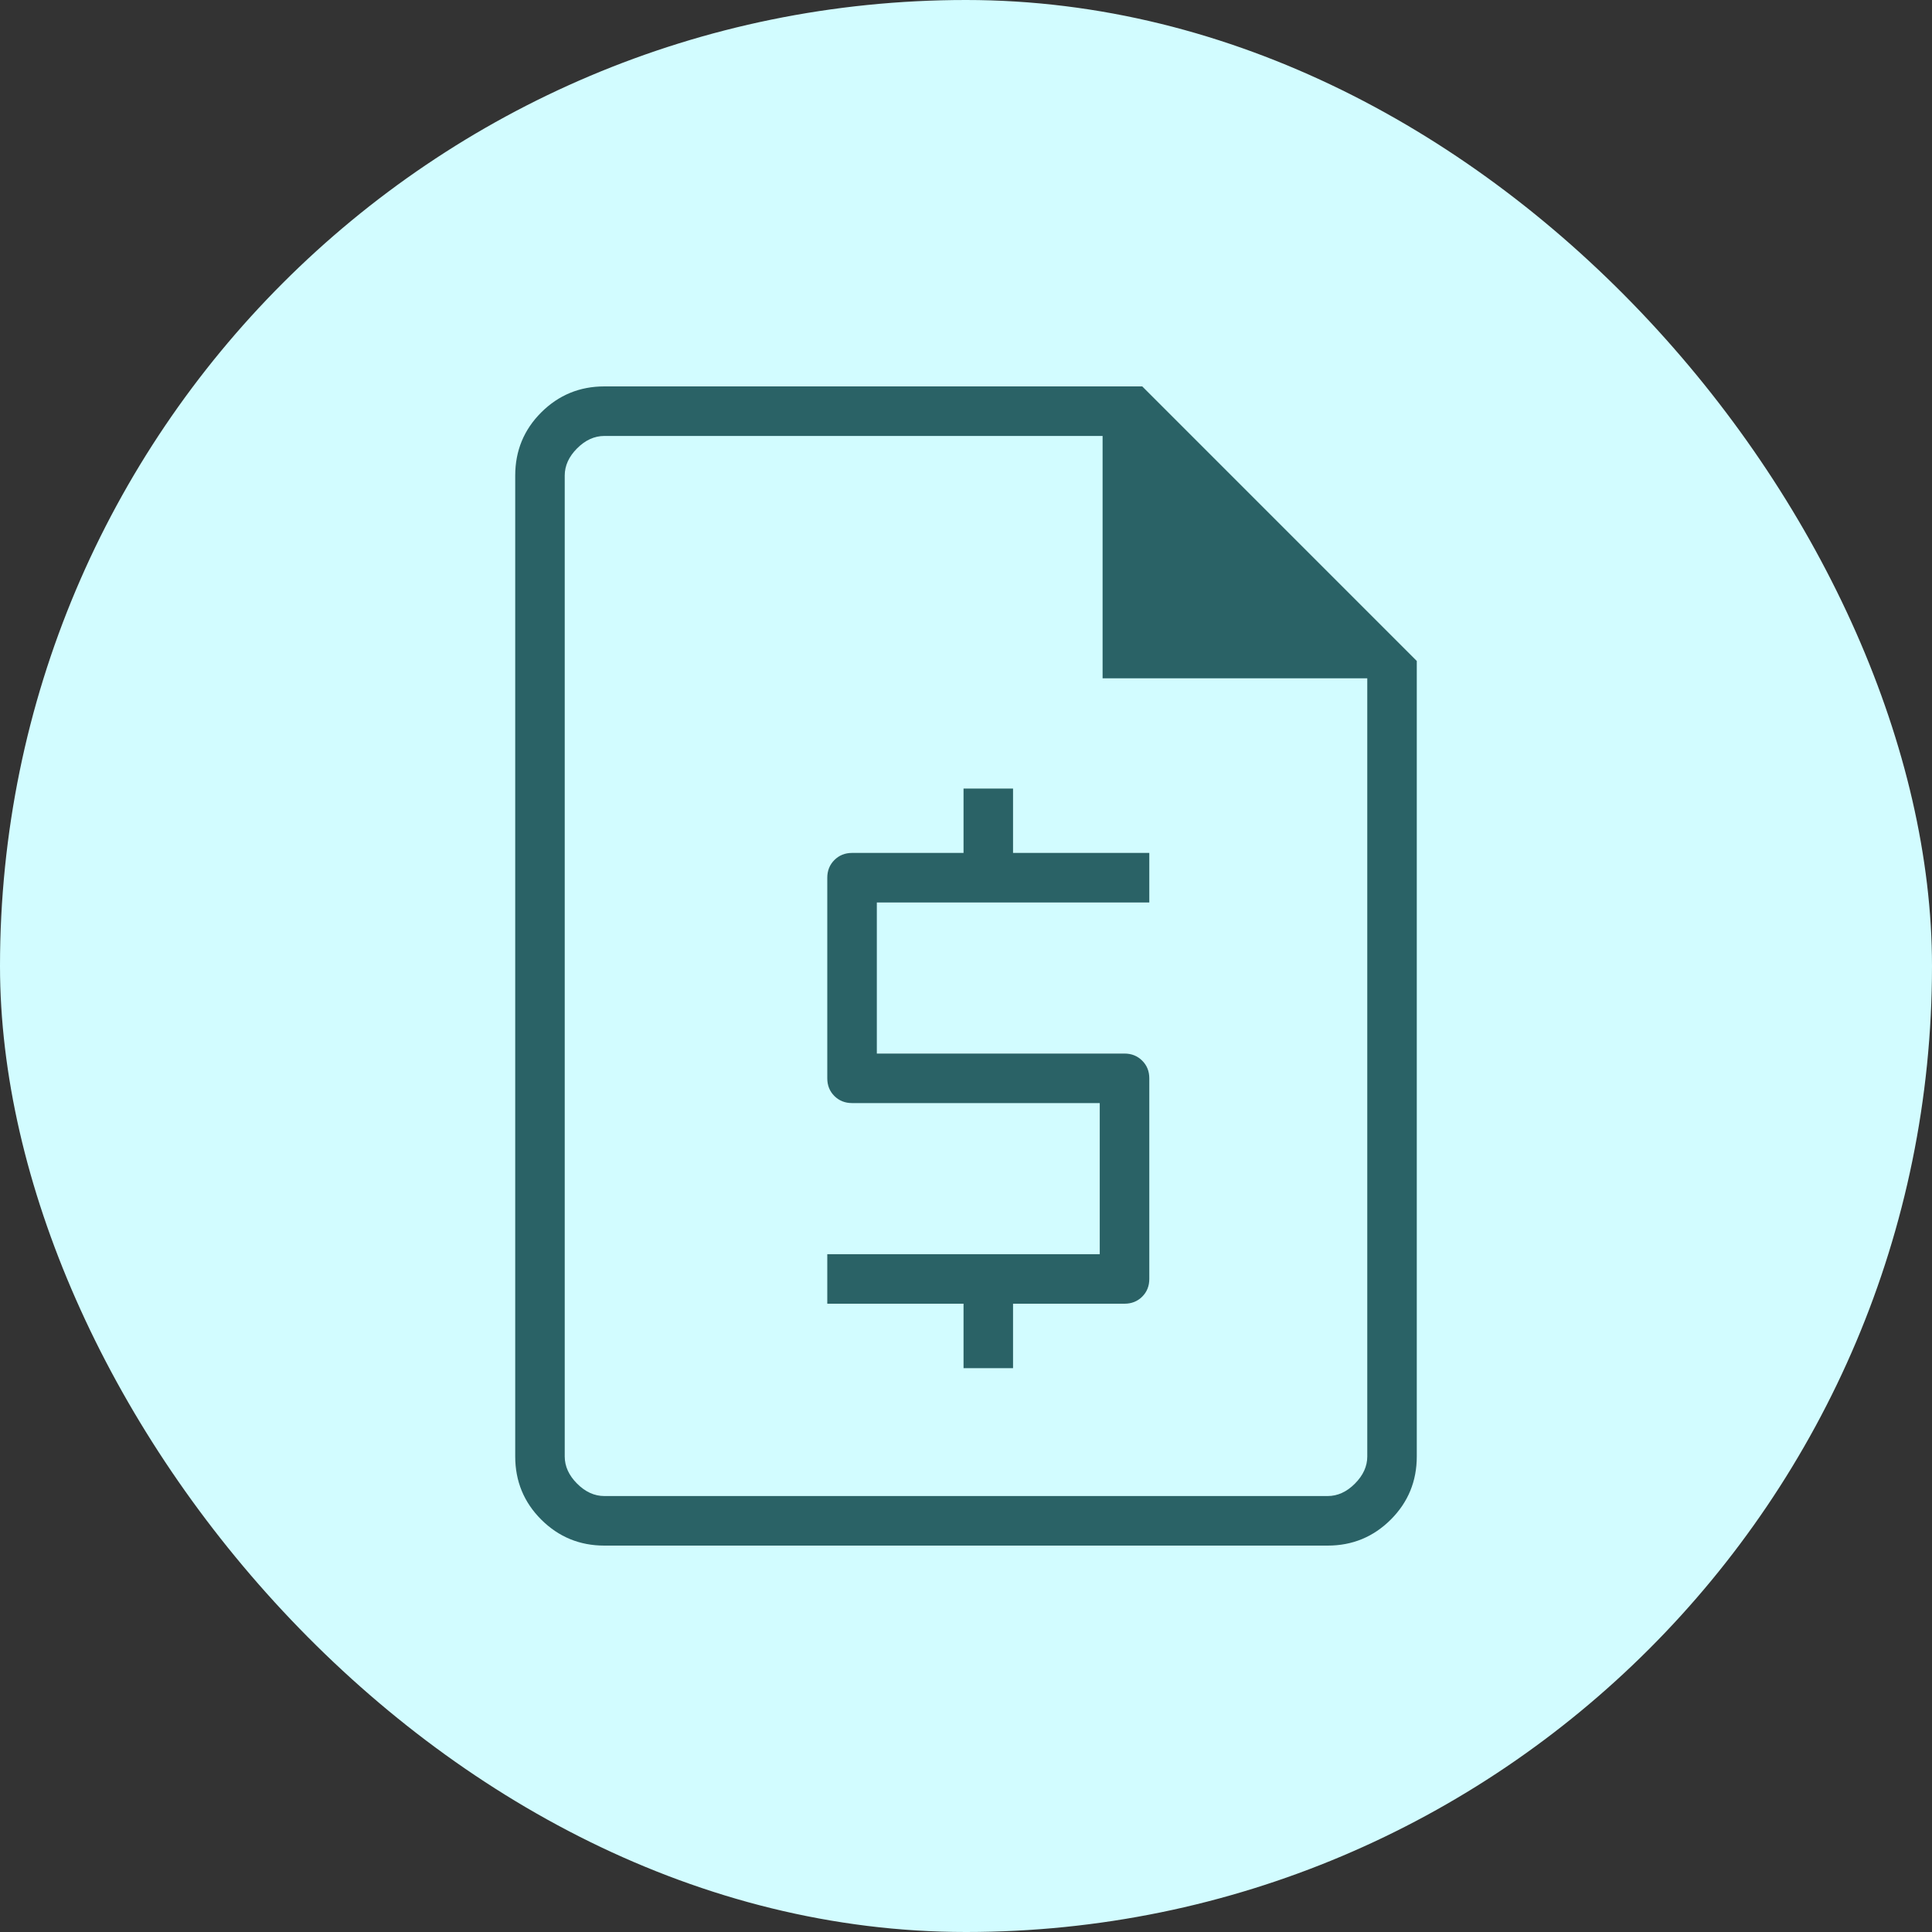 <svg width="40" height="40" viewBox="0 0 40 40" fill="none" xmlns="http://www.w3.org/2000/svg">
<rect x="0" y="0" width="40" height="40" fill="#333333" stroke="none"/>
<rect width="40" height="40" rx="20" fill="#D2FCFF"/>
<mask id="mask0_19717_3114" style="mask-type:alpha" maskUnits="userSpaceOnUse" x="4" y="4" width="32" height="32">
<rect x="4" y="4" width="32" height="32" fill="#D9D9D9"/>
</mask>
<g mask="url(#mask0_19717_3114)">
<path d="M19.949 28.326H20.974V26.992H23.282C23.428 26.992 23.55 26.943 23.648 26.846C23.746 26.748 23.795 26.626 23.795 26.479V22.326C23.795 22.179 23.746 22.057 23.648 21.96C23.55 21.862 23.428 21.813 23.282 21.813H18.154V18.685H23.795V17.659H20.974V16.326H19.949V17.659H17.641C17.495 17.659 17.373 17.708 17.275 17.806C17.177 17.904 17.128 18.026 17.128 18.172V22.326C17.128 22.472 17.177 22.594 17.275 22.692C17.373 22.789 17.495 22.838 17.641 22.838H22.769V25.967H17.128V26.992H19.949V28.326ZM12.513 32C12.001 32 11.565 31.82 11.205 31.461C10.846 31.102 10.667 30.666 10.667 30.154V9.846C10.667 9.334 10.846 8.898 11.205 8.539C11.565 8.18 12.001 8 12.513 8H23.649L29.333 13.685V30.154C29.333 30.666 29.154 31.102 28.795 31.461C28.435 31.82 28 32 27.487 32H12.513ZM22.828 14.044V9.026H12.513C12.308 9.026 12.12 9.111 11.949 9.282C11.778 9.453 11.692 9.641 11.692 9.846V30.154C11.692 30.359 11.778 30.547 11.949 30.718C12.12 30.889 12.308 30.974 12.513 30.974H27.487C27.692 30.974 27.881 30.889 28.051 30.718C28.222 30.547 28.308 30.359 28.308 30.154V14.044H22.828Z" fill="#2A6266"/>
</g>
</svg>
